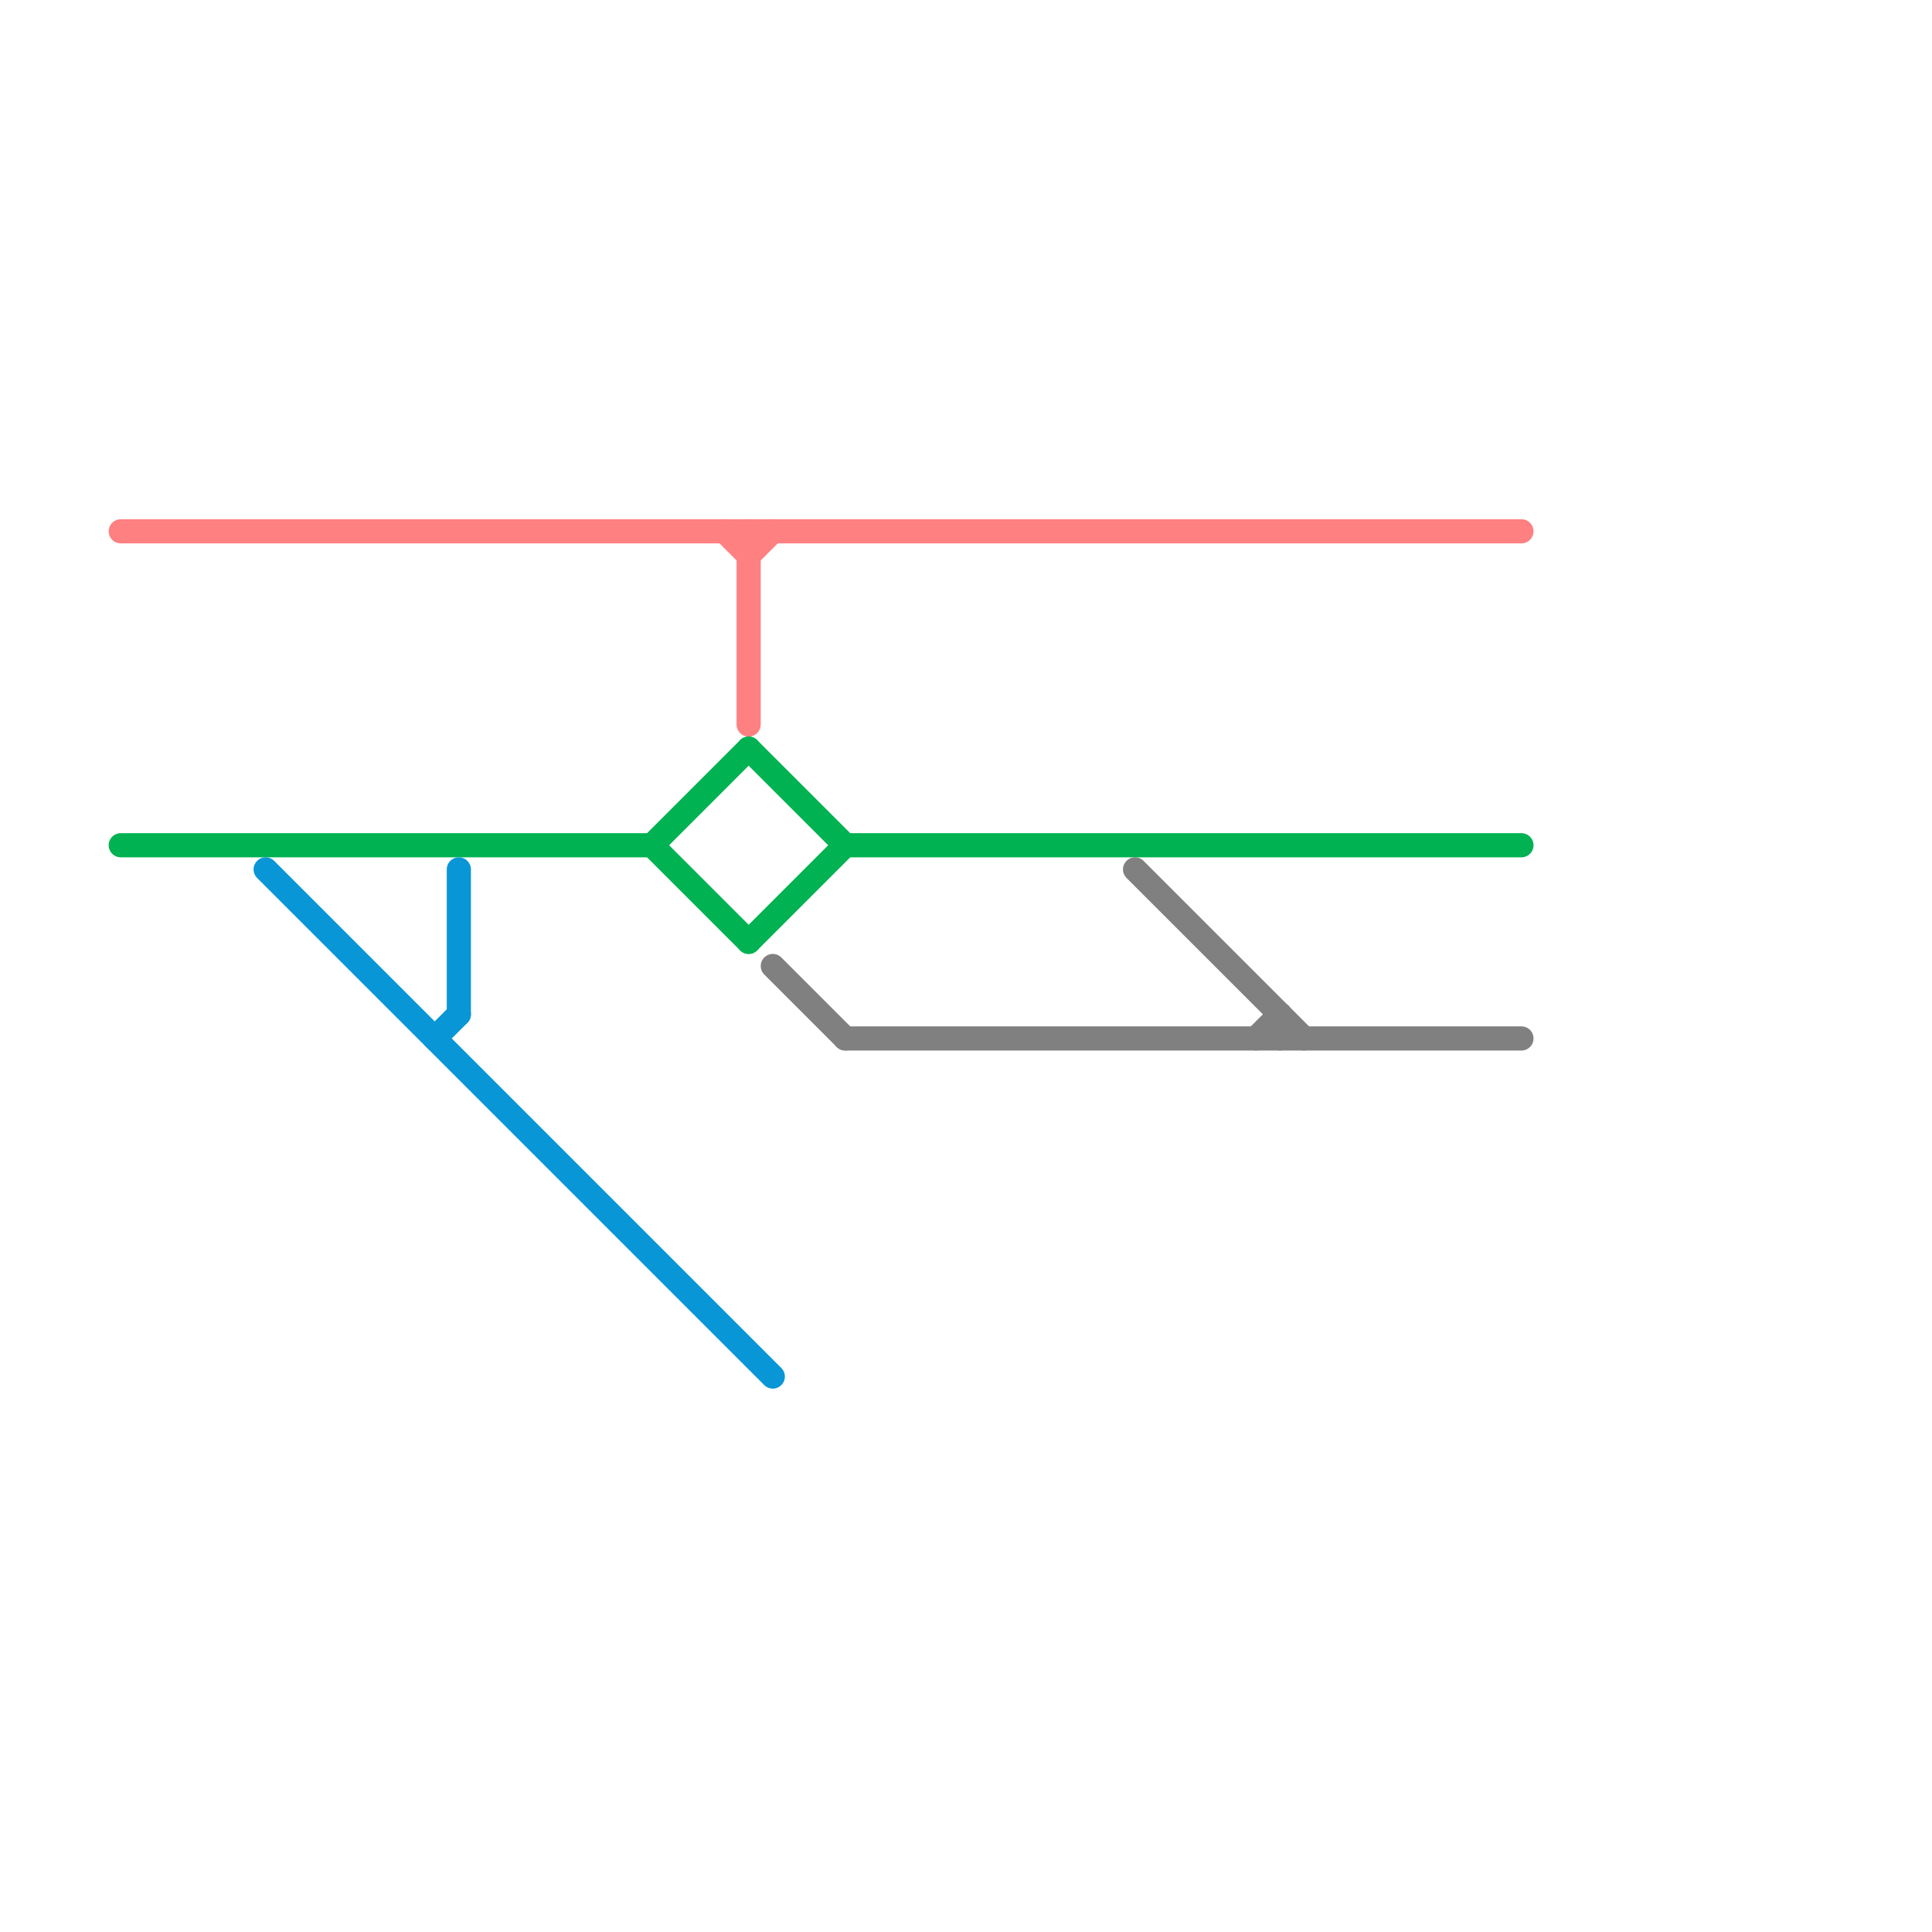 
<svg version="1.1" xmlns="http://www.w3.org/2000/svg" viewBox="0 0 80 80">
<style>text { font: 1px Helvetica; font-weight: 600; white-space: pre; dominant-baseline: central; } line { stroke-width: 1; fill: none; stroke-linecap: round; stroke-linejoin: round; } .c0 { stroke: #ff8080 } .c1 { stroke: #00b251 } .c2 { stroke: #0896d7 } .c3 { stroke: #808080 }</style><defs><g id="wm-xf"><circle r="1.2" fill="#000"/><circle r="0.9" fill="#fff"/><circle r="0.6" fill="#000"/><circle r="0.3" fill="#fff"/></g><g id="wm"><circle r="0.6" fill="#000"/><circle r="0.3" fill="#fff"/></g></defs><line class="c0" x1="31" y1="23" x2="32" y2="22"/><line class="c0" x1="30" y1="22" x2="31" y2="23"/><line class="c0" x1="5" y1="22" x2="63" y2="22"/><line class="c0" x1="31" y1="22" x2="31" y2="30"/><line class="c1" x1="5" y1="35" x2="27" y2="35"/><line class="c1" x1="27" y1="35" x2="31" y2="31"/><line class="c1" x1="31" y1="39" x2="35" y2="35"/><line class="c1" x1="35" y1="35" x2="63" y2="35"/><line class="c1" x1="27" y1="35" x2="31" y2="39"/><line class="c1" x1="31" y1="31" x2="35" y2="35"/><line class="c2" x1="19" y1="36" x2="19" y2="42"/><line class="c2" x1="18" y1="43" x2="19" y2="42"/><line class="c2" x1="11" y1="36" x2="32" y2="57"/><line class="c3" x1="47" y1="36" x2="54" y2="43"/><line class="c3" x1="53" y1="42" x2="53" y2="43"/><line class="c3" x1="32" y1="40" x2="35" y2="43"/><line class="c3" x1="35" y1="43" x2="63" y2="43"/><line class="c3" x1="52" y1="43" x2="53" y2="42"/>
</svg>
